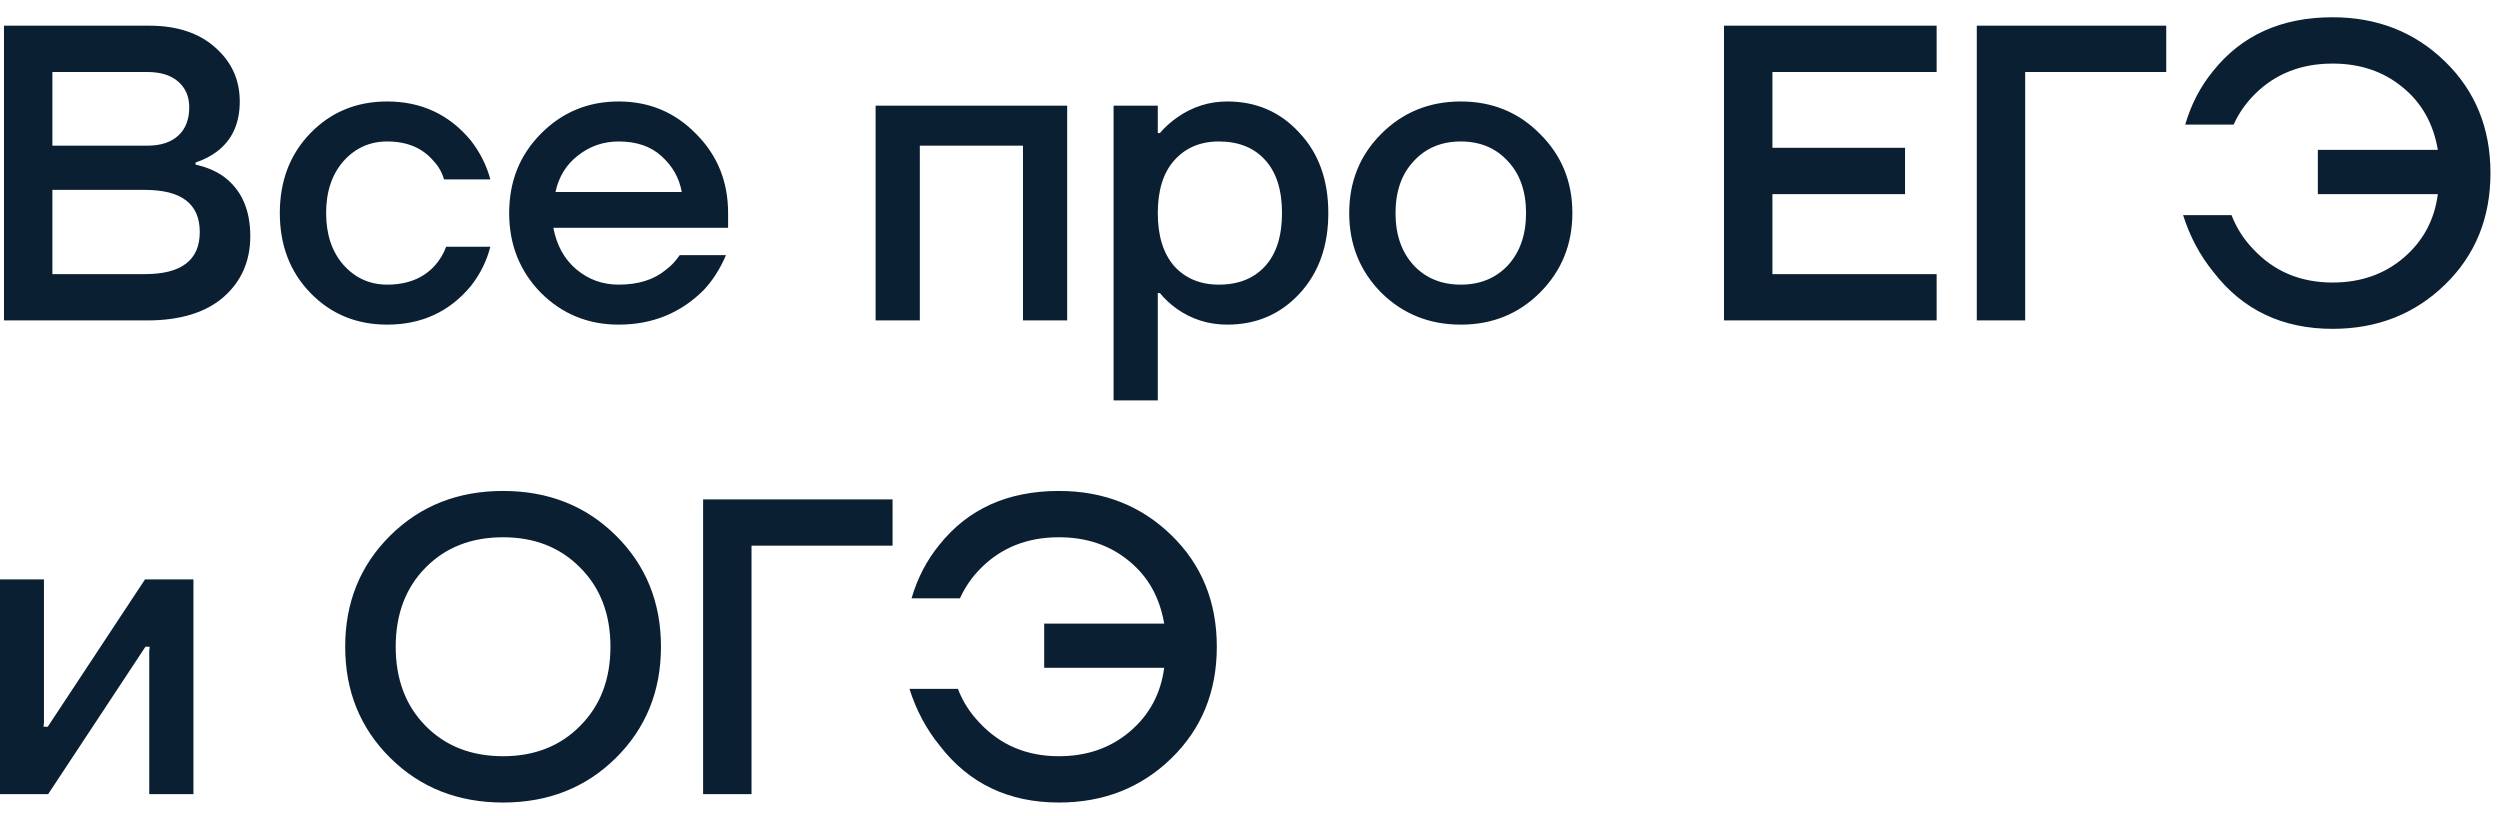 <?xml version="1.0" encoding="UTF-8"?> <svg xmlns="http://www.w3.org/2000/svg" width="95" height="31" viewBox="0 0 95 31" fill="none"><path d="M0.151 12.176V0.976H5.671C6.727 0.976 7.565 1.253 8.183 1.808C8.802 2.352 9.111 3.034 9.111 3.856C9.111 4.677 8.829 5.306 8.263 5.744C8.029 5.925 7.751 6.069 7.431 6.176V6.256C7.826 6.341 8.173 6.485 8.471 6.688C9.165 7.189 9.511 7.952 9.511 8.976C9.511 9.925 9.17 10.698 8.487 11.296C7.805 11.882 6.839 12.176 5.591 12.176H0.151ZM1.991 5.536H5.591C6.103 5.536 6.498 5.408 6.775 5.152C7.053 4.896 7.191 4.538 7.191 4.08C7.191 3.674 7.053 3.349 6.775 3.104C6.498 2.858 6.103 2.736 5.591 2.736H1.991V5.536ZM1.991 10.416H5.511C6.898 10.416 7.591 9.882 7.591 8.816C7.591 7.749 6.898 7.216 5.511 7.216H1.991V10.416ZM11.8 11.136C11.022 10.336 10.633 9.322 10.633 8.096C10.633 6.869 11.022 5.856 11.8 5.056C12.579 4.256 13.55 3.856 14.713 3.856C16.014 3.856 17.075 4.352 17.896 5.344C18.248 5.802 18.494 6.293 18.633 6.816H16.872C16.798 6.549 16.659 6.309 16.456 6.096C16.041 5.616 15.459 5.376 14.713 5.376C14.051 5.376 13.496 5.626 13.049 6.128C12.611 6.629 12.393 7.285 12.393 8.096C12.393 8.906 12.611 9.562 13.049 10.064C13.496 10.565 14.051 10.816 14.713 10.816C15.48 10.816 16.083 10.576 16.52 10.096C16.712 9.882 16.857 9.642 16.953 9.376H18.633C18.494 9.92 18.248 10.416 17.896 10.864C17.086 11.845 16.024 12.336 14.713 12.336C13.55 12.336 12.579 11.936 11.8 11.136ZM20.547 11.12C19.747 10.298 19.348 9.29 19.348 8.096C19.348 6.901 19.747 5.898 20.547 5.088C21.358 4.266 22.345 3.856 23.508 3.856C24.67 3.856 25.651 4.266 26.451 5.088C27.262 5.898 27.668 6.901 27.668 8.096V8.656H21.027C21.155 9.328 21.449 9.856 21.907 10.24C22.366 10.624 22.899 10.816 23.508 10.816C24.254 10.816 24.852 10.629 25.299 10.256C25.502 10.106 25.678 9.92 25.828 9.696H27.587C27.363 10.218 27.081 10.661 26.739 11.024C25.865 11.898 24.788 12.336 23.508 12.336C22.345 12.336 21.358 11.93 20.547 11.12ZM21.108 7.296H25.907C25.811 6.762 25.555 6.309 25.14 5.936C24.734 5.562 24.19 5.376 23.508 5.376C22.931 5.376 22.419 5.552 21.971 5.904C21.523 6.245 21.235 6.709 21.108 7.296ZM33.273 12.176V4.016H40.553V12.176H38.873V5.536H34.953V12.176H33.273ZM42.316 15.216V4.016H43.996V5.056H44.076C44.268 4.832 44.487 4.634 44.732 4.464C45.308 4.058 45.943 3.856 46.636 3.856C47.735 3.856 48.647 4.25 49.372 5.04C50.108 5.818 50.476 6.837 50.476 8.096C50.476 9.354 50.108 10.378 49.372 11.168C48.647 11.946 47.735 12.336 46.636 12.336C45.932 12.336 45.298 12.138 44.732 11.744C44.476 11.562 44.258 11.36 44.076 11.136H43.996V15.216H42.316ZM44.62 6.096C44.204 6.565 43.996 7.232 43.996 8.096C43.996 8.96 44.204 9.632 44.62 10.112C45.047 10.581 45.612 10.816 46.316 10.816C47.063 10.816 47.65 10.581 48.076 10.112C48.503 9.642 48.716 8.97 48.716 8.096C48.716 7.221 48.503 6.549 48.076 6.08C47.65 5.61 47.063 5.376 46.316 5.376C45.612 5.376 45.047 5.616 44.62 6.096ZM52.486 11.12C51.675 10.298 51.27 9.29 51.27 8.096C51.27 6.901 51.675 5.898 52.486 5.088C53.307 4.266 54.315 3.856 55.51 3.856C56.705 3.856 57.707 4.266 58.518 5.088C59.339 5.898 59.75 6.901 59.75 8.096C59.75 9.29 59.339 10.298 58.518 11.12C57.707 11.93 56.705 12.336 55.51 12.336C54.315 12.336 53.307 11.93 52.486 11.12ZM53.718 6.128C53.259 6.618 53.03 7.274 53.03 8.096C53.03 8.917 53.259 9.578 53.718 10.08C54.177 10.57 54.774 10.816 55.51 10.816C56.246 10.816 56.843 10.57 57.302 10.08C57.761 9.578 57.99 8.917 57.99 8.096C57.99 7.274 57.761 6.618 57.302 6.128C56.843 5.626 56.246 5.376 55.51 5.376C54.774 5.376 54.177 5.626 53.718 6.128ZM65.512 12.176V0.976H73.592V2.736H67.352V5.616H72.392V7.376H67.352V10.416H73.592V12.176H65.512ZM75.118 12.176V0.976H82.317V2.736H76.957V12.176H75.118ZM82.958 8.176H84.798C84.99 8.666 85.262 9.093 85.614 9.456C86.403 10.309 87.412 10.736 88.638 10.736C89.705 10.736 90.606 10.421 91.342 9.792C92.078 9.162 92.51 8.357 92.638 7.376H88.078V5.696H92.638C92.468 4.693 92.019 3.898 91.294 3.312C90.569 2.714 89.683 2.416 88.638 2.416C87.444 2.416 86.457 2.805 85.678 3.584C85.337 3.925 85.07 4.309 84.878 4.736H83.038C83.262 3.968 83.614 3.29 84.094 2.704C85.182 1.338 86.697 0.656 88.638 0.656C90.334 0.656 91.758 1.216 92.91 2.336C94.062 3.456 94.638 4.869 94.638 6.576C94.638 8.282 94.062 9.696 92.91 10.816C91.758 11.936 90.334 12.496 88.638 12.496C86.729 12.496 85.219 11.776 84.11 10.336C83.598 9.706 83.214 8.986 82.958 8.176ZM-0.009 30.176V22.016H1.671V27.456L1.655 27.616H1.815L5.511 22.016H7.351V30.176H5.671V24.736L5.687 24.576H5.527L1.831 30.176H-0.009ZM14.829 28.8C13.688 27.669 13.117 26.261 13.117 24.576C13.117 22.89 13.688 21.482 14.829 20.352C15.97 19.221 17.399 18.656 19.117 18.656C20.834 18.656 22.264 19.221 23.405 20.352C24.546 21.482 25.117 22.89 25.117 24.576C25.117 26.261 24.546 27.669 23.405 28.8C22.264 29.93 20.834 30.496 19.117 30.496C17.399 30.496 15.97 29.93 14.829 28.8ZM16.173 21.568C15.415 22.336 15.037 23.338 15.037 24.576C15.037 25.813 15.415 26.816 16.173 27.584C16.93 28.352 17.912 28.736 19.117 28.736C20.311 28.736 21.288 28.352 22.045 27.584C22.813 26.816 23.197 25.813 23.197 24.576C23.197 23.338 22.813 22.336 22.045 21.568C21.288 20.8 20.311 20.416 19.117 20.416C17.912 20.416 16.93 20.8 16.173 21.568ZM26.718 30.176V18.976H33.918V20.736H28.558V30.176H26.718ZM34.559 26.176H36.399C36.591 26.666 36.863 27.093 37.215 27.456C38.004 28.309 39.012 28.736 40.239 28.736C41.305 28.736 42.207 28.421 42.943 27.792C43.679 27.162 44.111 26.357 44.239 25.376H39.679V23.696H44.239C44.068 22.693 43.62 21.898 42.895 21.312C42.169 20.714 41.284 20.416 40.239 20.416C39.044 20.416 38.057 20.805 37.279 21.584C36.937 21.925 36.671 22.309 36.479 22.736H34.639C34.863 21.968 35.215 21.29 35.695 20.704C36.783 19.338 38.297 18.656 40.239 18.656C41.935 18.656 43.359 19.216 44.511 20.336C45.663 21.456 46.239 22.869 46.239 24.576C46.239 26.282 45.663 27.696 44.511 28.816C43.359 29.936 41.935 30.496 40.239 30.496C38.329 30.496 36.82 29.776 35.711 28.336C35.199 27.706 34.815 26.986 34.559 26.176Z" fill="#0B1F33"></path></svg> 